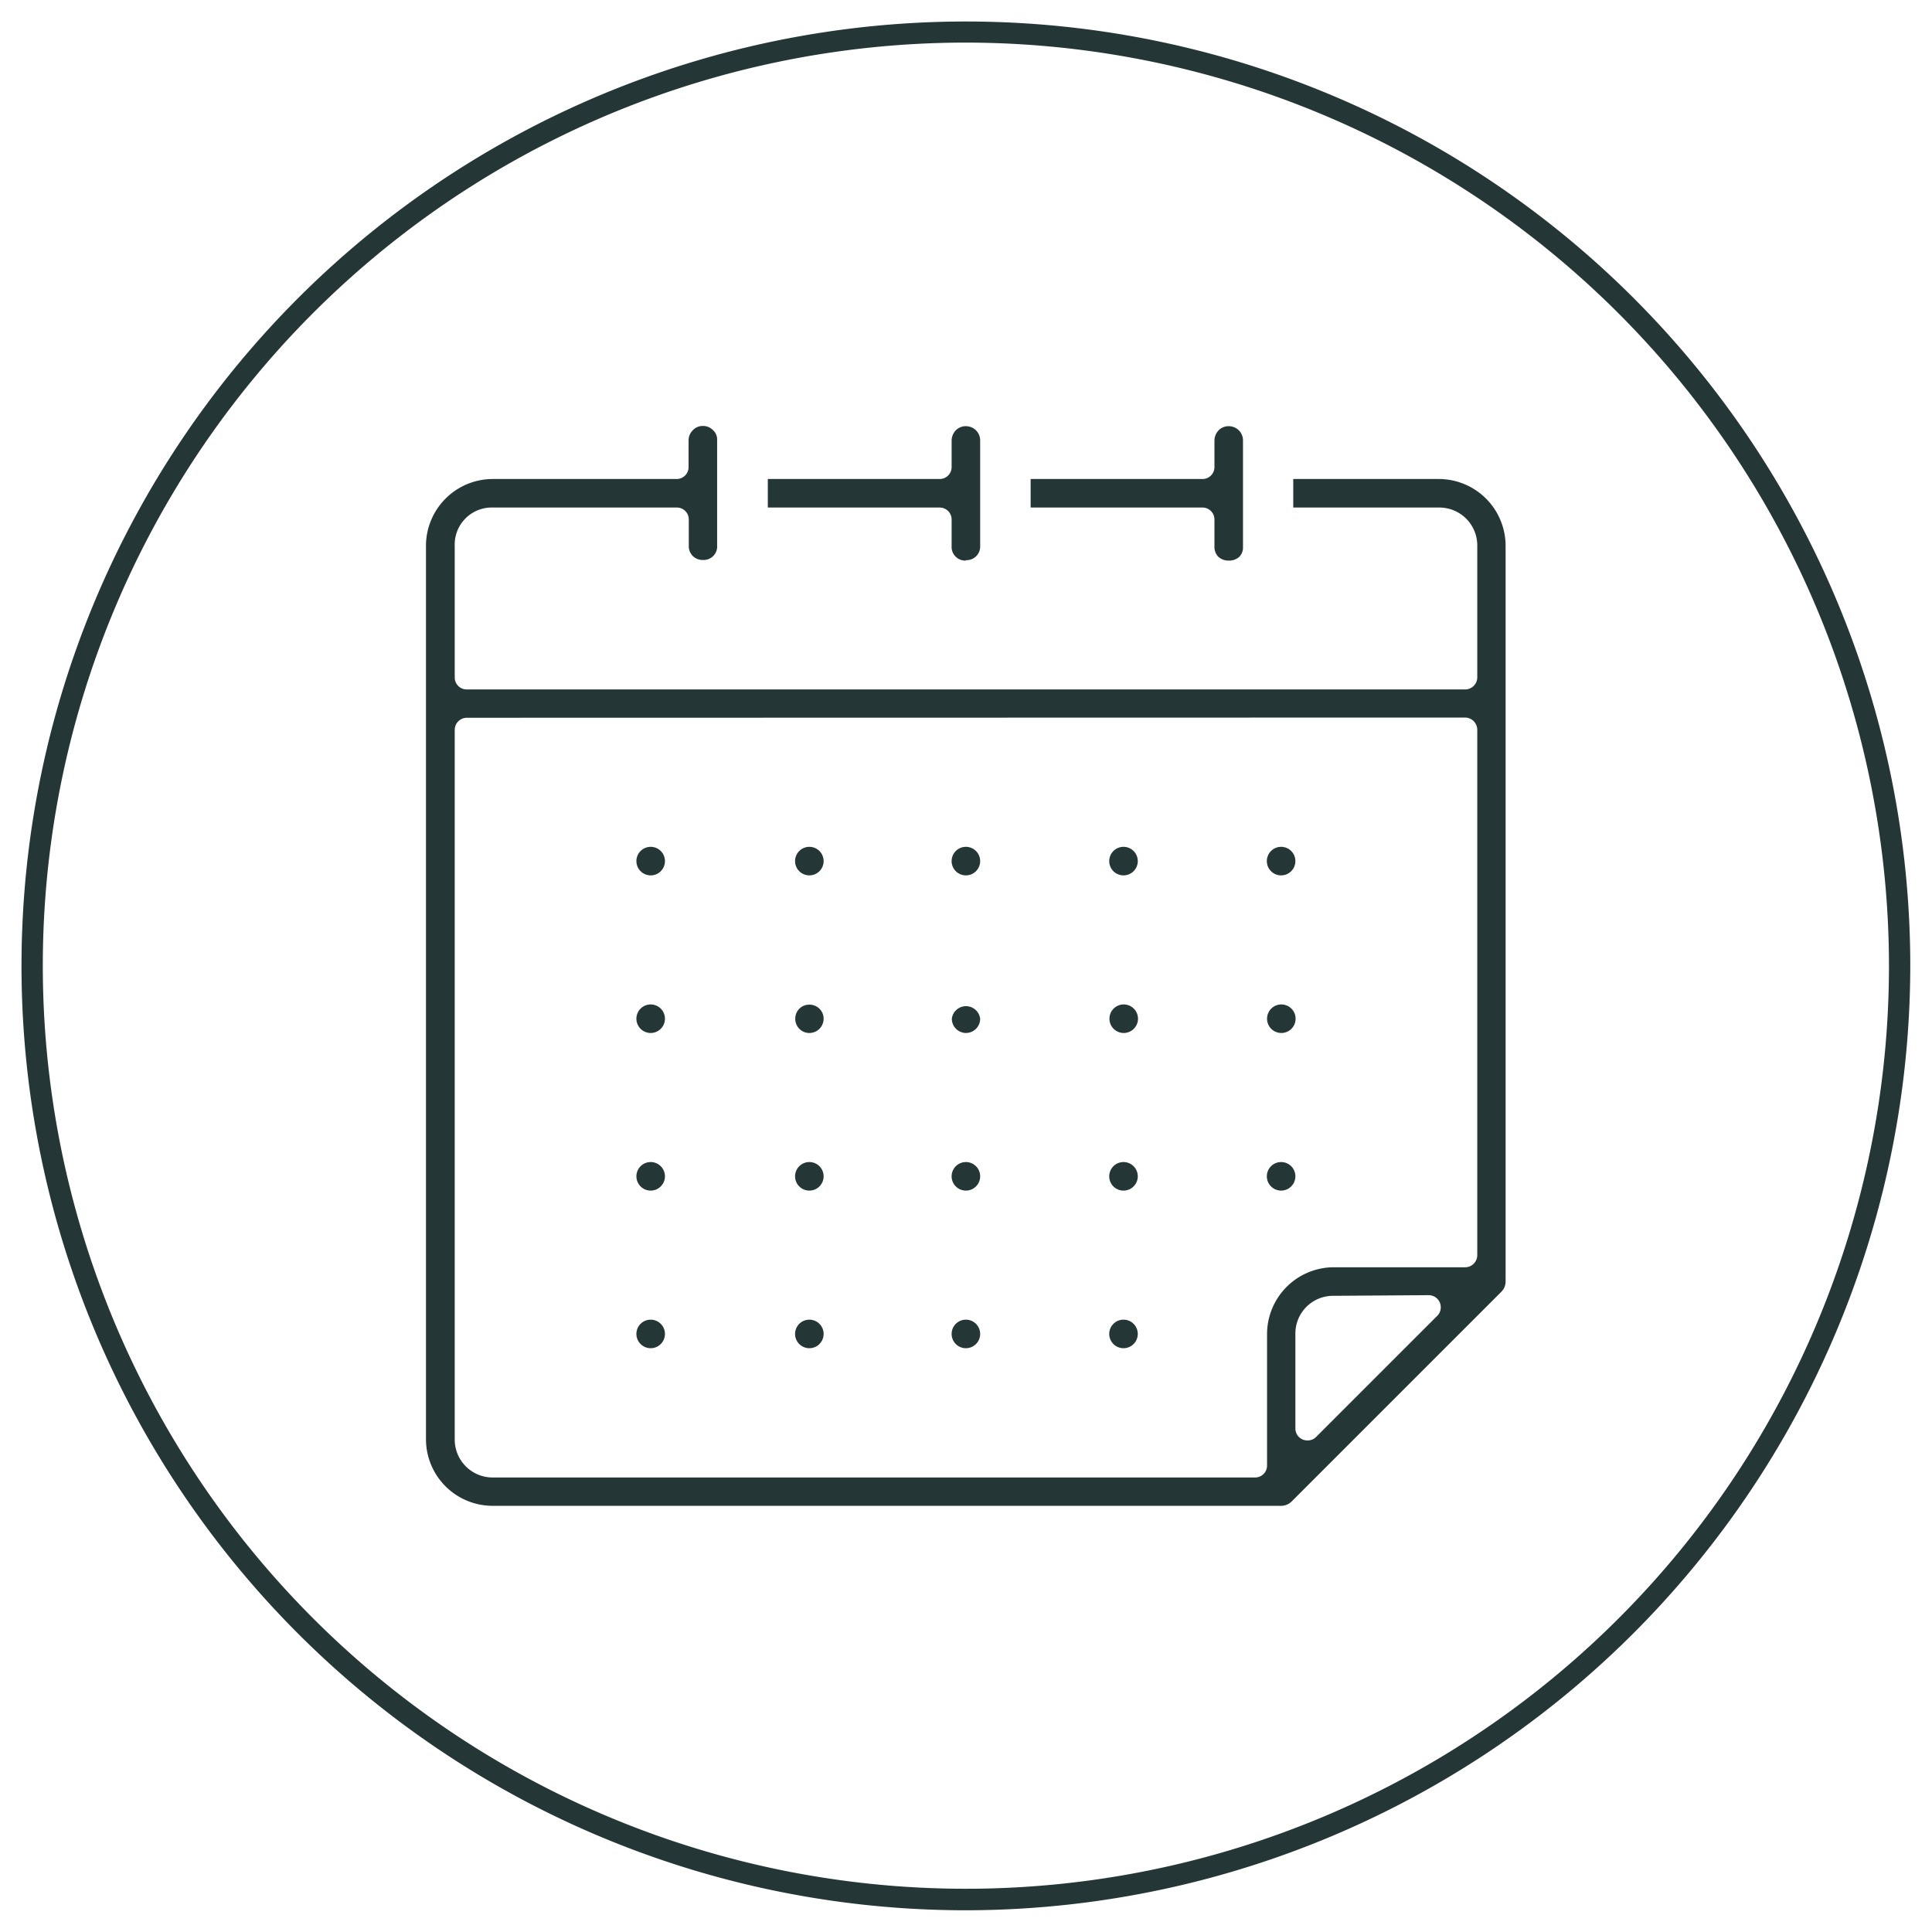 <svg xmlns="http://www.w3.org/2000/svg" viewBox="0 0 90.71 90.71"><defs><style>.cls-1,.cls-2{fill:#243635;}.cls-1{fill-rule:evenodd;}</style></defs><g id="Livello_1" data-name="Livello 1"><path class="cls-1" d="M23.15,70.7A3.13,3.13,0,0,1,20,67.57V25.63a3.14,3.14,0,0,1,3.13-3.14h8.63a.56.56,0,0,0,.57-.56V20.69a.66.66,0,0,1,.19-.48A.63.63,0,0,1,33,20h0a.64.64,0,0,1,.48.2.59.59,0,0,1,.19.47v4.95a.63.63,0,0,1-.66.67.64.64,0,0,1-.67-.67V24.39a.56.56,0,0,0-.57-.56H23.15s-.07,0-.14,0a1.74,1.74,0,0,0-1.66,1.81v6.16a.56.56,0,0,0,.57.57H68.79a.57.57,0,0,0,.57-.57V25.63a1.78,1.78,0,0,0-1.8-1.8H60.72V22.49h6.84a3.14,3.14,0,0,1,3.13,3.14V60.17a.68.68,0,0,1-.19.47l-9.87,9.87a.7.7,0,0,1-.47.19Zm-1.23-37a.57.57,0,0,0-.57.57V67.57a1.78,1.78,0,0,0,1.8,1.8H58.92a.56.56,0,0,0,.57-.57V62.63a3.14,3.14,0,0,1,3.13-3.13h6.17a.57.57,0,0,0,.57-.57V34.26a.58.58,0,0,0-.57-.57Zm40.7,27.14a1.77,1.77,0,0,0-1.8,1.8v4.43a.56.56,0,0,0,.57.56.55.55,0,0,0,.4-.16l5.66-5.66a.57.57,0,0,0-.4-1ZM57.69,26.32a.7.7,0,0,1-.5-.19.68.68,0,0,1-.17-.49V24.39a.56.56,0,0,0-.56-.56H48.39V22.49h8.07a.56.56,0,0,0,.56-.56V20.69a.71.71,0,0,1,.19-.48.65.65,0,0,1,.47-.2h0a.68.68,0,0,1,.49.2.67.67,0,0,1,.19.47v5a.62.62,0,0,1-.17.46A.7.7,0,0,1,57.69,26.32Zm-12.34,0a.64.64,0,0,1-.67-.67V24.39a.56.56,0,0,0-.56-.56H36.05V22.49h8.07a.56.56,0,0,0,.56-.56V20.69a.71.71,0,0,1,.19-.48.65.65,0,0,1,.47-.2h0a.68.68,0,0,1,.49.2.67.67,0,0,1,.19.47v4.95A.64.64,0,0,1,45.35,26.3Z"/><path class="cls-1" d="M45.35,41.1a.67.67,0,1,1,.67-.67A.67.67,0,0,1,45.35,41.1Z"/><path class="cls-1" d="M38,41.1a.67.67,0,0,1,0-1.34.67.67,0,1,1,0,1.34Z"/><path class="cls-1" d="M30.55,41.1a.67.67,0,1,1,.67-.67A.67.67,0,0,1,30.55,41.1Z"/><path class="cls-1" d="M60.16,41.1a.67.67,0,1,1,.66-.67A.67.67,0,0,1,60.16,41.1Z"/><path class="cls-1" d="M52.76,41.1a.67.67,0,1,1,.66-.67A.67.67,0,0,1,52.76,41.1Z"/><path class="cls-1" d="M45.35,48.5a.67.67,0,0,1-.66-.67.67.67,0,0,1,1.33,0A.67.67,0,0,1,45.35,48.5Z"/><path class="cls-1" d="M38,48.5a.66.66,0,0,1-.66-.67.65.65,0,0,1,.66-.66.66.66,0,0,1,.67.66A.67.67,0,0,1,38,48.5Z"/><path class="cls-1" d="M30.55,48.5a.67.67,0,0,1-.67-.67.67.67,0,0,1,1.34,0A.67.67,0,0,1,30.55,48.5Z"/><path class="cls-1" d="M60.16,48.5a.67.67,0,0,1-.67-.67.67.67,0,1,1,.67.67Z"/><path class="cls-1" d="M52.76,48.5a.67.67,0,0,1-.67-.67.67.67,0,1,1,.67.67Z"/><path class="cls-1" d="M45.35,55.9a.67.67,0,1,1,.67-.67A.67.67,0,0,1,45.35,55.9Z"/><path class="cls-1" d="M38,55.9a.67.67,0,1,1,.67-.67A.67.67,0,0,1,38,55.9Z"/><path class="cls-1" d="M30.55,55.9a.67.67,0,1,1,.67-.67A.67.67,0,0,1,30.55,55.9Z"/><path class="cls-1" d="M60.16,55.9a.67.67,0,1,1,.66-.67A.67.67,0,0,1,60.16,55.9Z"/><path class="cls-1" d="M52.76,55.9a.67.67,0,1,1,.66-.67A.67.67,0,0,1,52.76,55.9Z"/><path class="cls-1" d="M45.35,63.3a.67.67,0,1,1,.67-.67A.67.67,0,0,1,45.35,63.3Z"/><path class="cls-1" d="M38,63.3a.67.67,0,1,1,.67-.67A.67.67,0,0,1,38,63.3Z"/><path class="cls-1" d="M30.55,63.3a.67.67,0,1,1,.67-.67A.67.67,0,0,1,30.55,63.3Z"/><path class="cls-1" d="M52.76,63.3a.67.67,0,1,1,.66-.67A.67.67,0,0,1,52.76,63.3Z"/></g><g id="Modalità_Isolamento" data-name="Modalità Isolamento"><path class="cls-2" d="M45.35,89.69A44.34,44.34,0,1,1,89.69,45.35,44.39,44.39,0,0,1,45.35,89.69ZM45.35,2A43.34,43.34,0,1,0,88.69,45.35,43.38,43.38,0,0,0,45.35,2Z"/></g></svg>